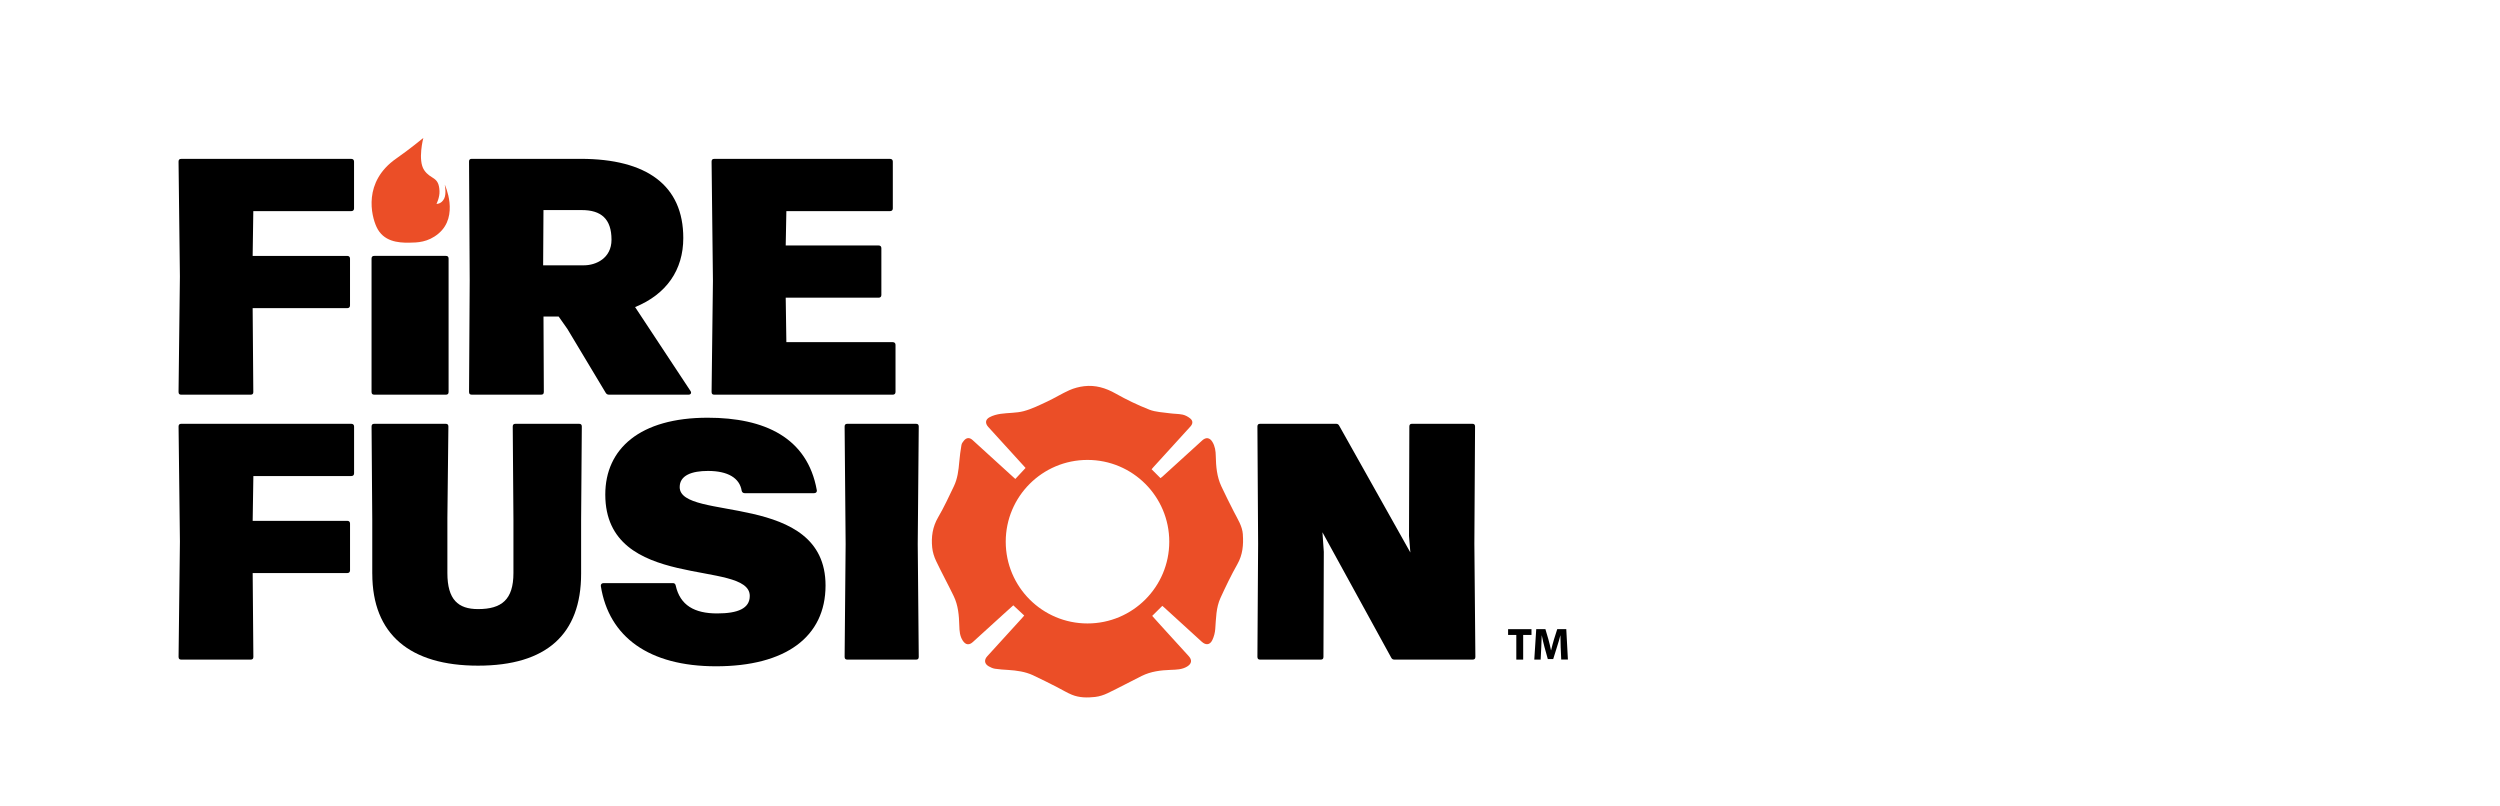 <?xml version="1.0" encoding="UTF-8"?>
<svg xmlns="http://www.w3.org/2000/svg" version="1.1" viewBox="0 0 126 40.6">
  <defs>
    <style>
      .cls-1 {
        fill: #eb4e27;
      }
    </style>
  </defs>
  <!-- Generator: Adobe Illustrator 28.6.0, SVG Export Plug-In . SVG Version: 1.2.0 Build 709)  -->
  <g>
    <g id="FF-TM">
      <path d="M12.768,19.755c0,.102-.051.137-.136.137h-3.497c-.086,0-.136-.035-.136-.137l.068-5.822-.068-5.789c0-.102.05-.136.136-.136h8.573c.084,0,.136.051.136.136v2.36c0,.085-.051.136-.136.136h-4.941l-.033,2.258h4.771c.084,0,.136.051.136.136v2.36c0,.085-.051.136-.136.136h-4.771l.033,4.227Z"/>
      <path d="M22.609,19.755c0,.102-.053.137-.141.137h-3.601c-.088,0-.141-.035-.141-.137v-6.722c0-.102.053-.136.141-.136h3.601c.088,0,.141.034.141.136v6.722Z"/>
      <path d="M34.81,19.721c.051.084,0,.17-.102.17h-4.024c-.068,0-.119-.035-.152-.086l-1.935-3.225-.442-.628h-.763l.017,3.802c0,.102-.051.137-.136.137h-3.497c-.086,0-.136-.035-.136-.137l.033-5.619-.033-5.993c0-.102.05-.136.136-.136h5.484c3.344,0,5.178,1.342,5.178,3.99,0,1.613-.85,2.835-2.429,3.481l2.802,4.244ZM27.391,10.588l-.017,2.784h2.054c.611,0,1.392-.357,1.392-1.29,0-1.053-.527-1.494-1.494-1.494h-1.935Z"/>
      <path d="M45.134,17.379v2.376c0,.086-.051.137-.136.137h-8.998c-.086,0-.136-.035-.136-.137l.068-5.601-.068-6.01c0-.102.05-.136.136-.136h8.862c.084,0,.136.051.136.136v2.36c0,.085-.051.136-.136.136h-5.229l-.033,1.732h4.685c.086,0,.136.051.136.136v2.36c0,.085-.05.136-.136.136h-4.685l.033,2.241h5.365c.084,0,.136.051.136.136Z"/>
      <path d="M12.77,33.107c0,.102-.051.137-.137.137h-3.497c-.084,0-.136-.035-.136-.137l.068-5.822-.068-5.789c0-.102.051-.136.136-.136h8.573c.086,0,.137.051.137.136v2.36c0,.085-.051.136-.137.136h-4.939l-.035,2.258h4.771c.084,0,.136.051.136.136v2.36c0,.085-.051.136-.136.136h-4.771l.035,4.227Z"/>
      <path d="M18.762,28.915v-2.7l-.035-4.719c0-.102.051-.136.136-.136h3.6c.084,0,.136.034.136.136l-.051,4.618v2.767c0,1.342.543,1.817,1.546,1.817,1.189,0,1.783-.475,1.783-1.817v-2.682l-.035-4.703c0-.102.051-.136.136-.136h3.208c.086,0,.137.034.137.136l-.035,4.719v2.7c0,3.056-1.749,4.634-5.195,4.634-3.43,0-5.33-1.579-5.33-4.634Z"/>
      <path d="M30.285,29.542c-.017-.102.051-.153.136-.153h3.497c.068,0,.119.034.137.119.22,1.002.95,1.409,2.087,1.409,1.053,0,1.646-.254,1.646-.882,0-1.868-7.282-.187-7.282-5.111,0-2.309,1.749-3.871,5.16-3.871,2.87,0,5.026,1.002,5.5,3.65.018.102-.05.153-.136.153h-3.497c-.084,0-.136-.051-.152-.119-.102-.645-.697-1.002-1.698-1.002-.816,0-1.427.221-1.427.815,0,1.749,7.351.187,7.351,4.957,0,2.598-2.021,4.074-5.519,4.074-3.378,0-5.398-1.476-5.806-4.04Z"/>
      <path d="M46.305,33.107c0,.102-.051.137-.136.137h-3.464c-.084,0-.136-.035-.136-.137l.051-5.686-.051-5.925c0-.102.051-.136.136-.136h3.464c.084,0,.136.034.136.136l-.051,5.925.051,5.686Z"/>
      <path d="M66.702,33.107c0,.102-.051.137-.136.137h-3.056c-.084,0-.136-.035-.136-.137l.035-5.703-.035-5.908c0-.102.051-.136.136-.136h3.837c.068,0,.119.034.152.102l3.583,6.383-.068-.832.017-5.518c0-.102.051-.136.136-.136h3.04c.084,0,.136.034.136.136l-.035,5.908.051,5.703c0,.102-.051.137-.136.137h-3.956c-.068,0-.119-.035-.152-.102l-3.464-6.315.069.985-.018,5.296Z"/>
      <path class="cls-1" d="M62.641,26.936c-.03-.427-.264-.771-.449-1.137-.218-.43-.437-.86-.64-1.297-.222-.48-.267-.996-.277-1.518-.004-.251-.037-.497-.173-.717-.133-.215-.321-.241-.505-.074-.669.609-1.338,1.218-2.008,1.826-.036.033-.076.061-.1.079-.155-.155-.298-.297-.448-.447.026-.03.057-.07.09-.106.623-.684,1.247-1.367,1.869-2.052.129-.142.131-.291-.02-.409-.108-.085-.241-.159-.374-.187-.212-.044-.434-.037-.65-.068-.346-.05-.711-.058-1.029-.183-.584-.23-1.155-.504-1.702-.813-.502-.284-1.018-.436-1.585-.369-.253.03-.51.098-.742.201-.38.169-.734.393-1.111.569-.39.182-.781.378-1.193.488-.372.099-.775.079-1.162.135-.191.028-.39.08-.559.172-.218.118-.228.308-.063.49.413.455.828.909,1.242,1.364.221.243.442.486.637.701-.178.192-.343.369-.516.555-.046-.042-.091-.081-.136-.122-.673-.613-1.345-1.226-2.018-1.838-.151-.138-.302-.132-.434.024-.054.065-.113.142-.127.221-.048.284-.087.57-.111.857-.036.422-.086.842-.272,1.228-.253.526-.497,1.058-.792,1.561-.283.483-.354.992-.3,1.525.023.232.097.47.198.681.283.596.6,1.175.887,1.769.226.467.267.975.281,1.485.007.265.024.53.177.761.143.215.317.238.505.068.52-.471,1.038-.944,1.557-1.416.167-.152.336-.303.483-.435.19.178.364.34.55.514-.043.051-.075.09-.109.128-.585.643-1.171,1.285-1.756,1.927-.165.181-.142.38.072.503.099.057.211.108.323.125.22.034.444.046.667.06.428.028.852.086,1.244.267.41.189.812.397,1.215.6.249.126.487.277.744.382.375.154.778.157,1.173.112.217-.025.438-.097.636-.192.576-.277,1.14-.581,1.712-.866.46-.229.958-.289,1.464-.307.284-.01.571-.013.826-.168.232-.141.26-.327.081-.523-.473-.518-.945-1.037-1.417-1.556-.146-.16-.289-.322-.425-.473.178-.177.342-.339.51-.506.022.018.053.043.083.07.635.579,1.269,1.158,1.904,1.737.209.19.414.168.536-.088.081-.169.131-.364.145-.552.041-.532.037-1.074.264-1.568.264-.576.539-1.149.851-1.7.271-.478.312-.976.275-1.5ZM54.81,31.422c-2.276,0-4.121-1.845-4.121-4.121s1.845-4.121,4.121-4.121,4.121,1.845,4.121,4.121-1.845,4.121-4.121,4.121Z"/>
      <path class="cls-1" d="M20.631,12.232c-.578.007-1.312-.059-1.653-.793-.26-.559-.699-2.277,1.004-3.457.639-.443,1.354-1.03,1.354-1.03,0,0-.294,1.119.04,1.619s.744.297.775,1.063c.013.322-.152.641-.152.641,0,0,.246.02.389-.269.122-.248.027-.702.027-.702,0,0,.744,1.579-.316,2.469-.532.447-1.075.453-1.466.458Z"/>
      <g>
        <path d="M76.422,32.001h-.414v-.291h1.179v.291h-.419v1.243h-.346v-1.243Z"/>
        <path d="M78.659,32.656c-.007-.184-.014-.407-.014-.631h-.004c-.05.196-.114.414-.173.594l-.187.599h-.271l-.164-.592c-.05-.182-.1-.401-.139-.601h-.004c-.007.207-.016.444-.025.635l-.029.583h-.321l.098-1.534h.462l.15.512c.05.177.096.369.13.548h.009c.041-.177.093-.38.146-.551l.162-.51h.455l.082,1.534h-.337l-.025-.587Z"/>
      </g>
    </g>
  </g>
</svg>